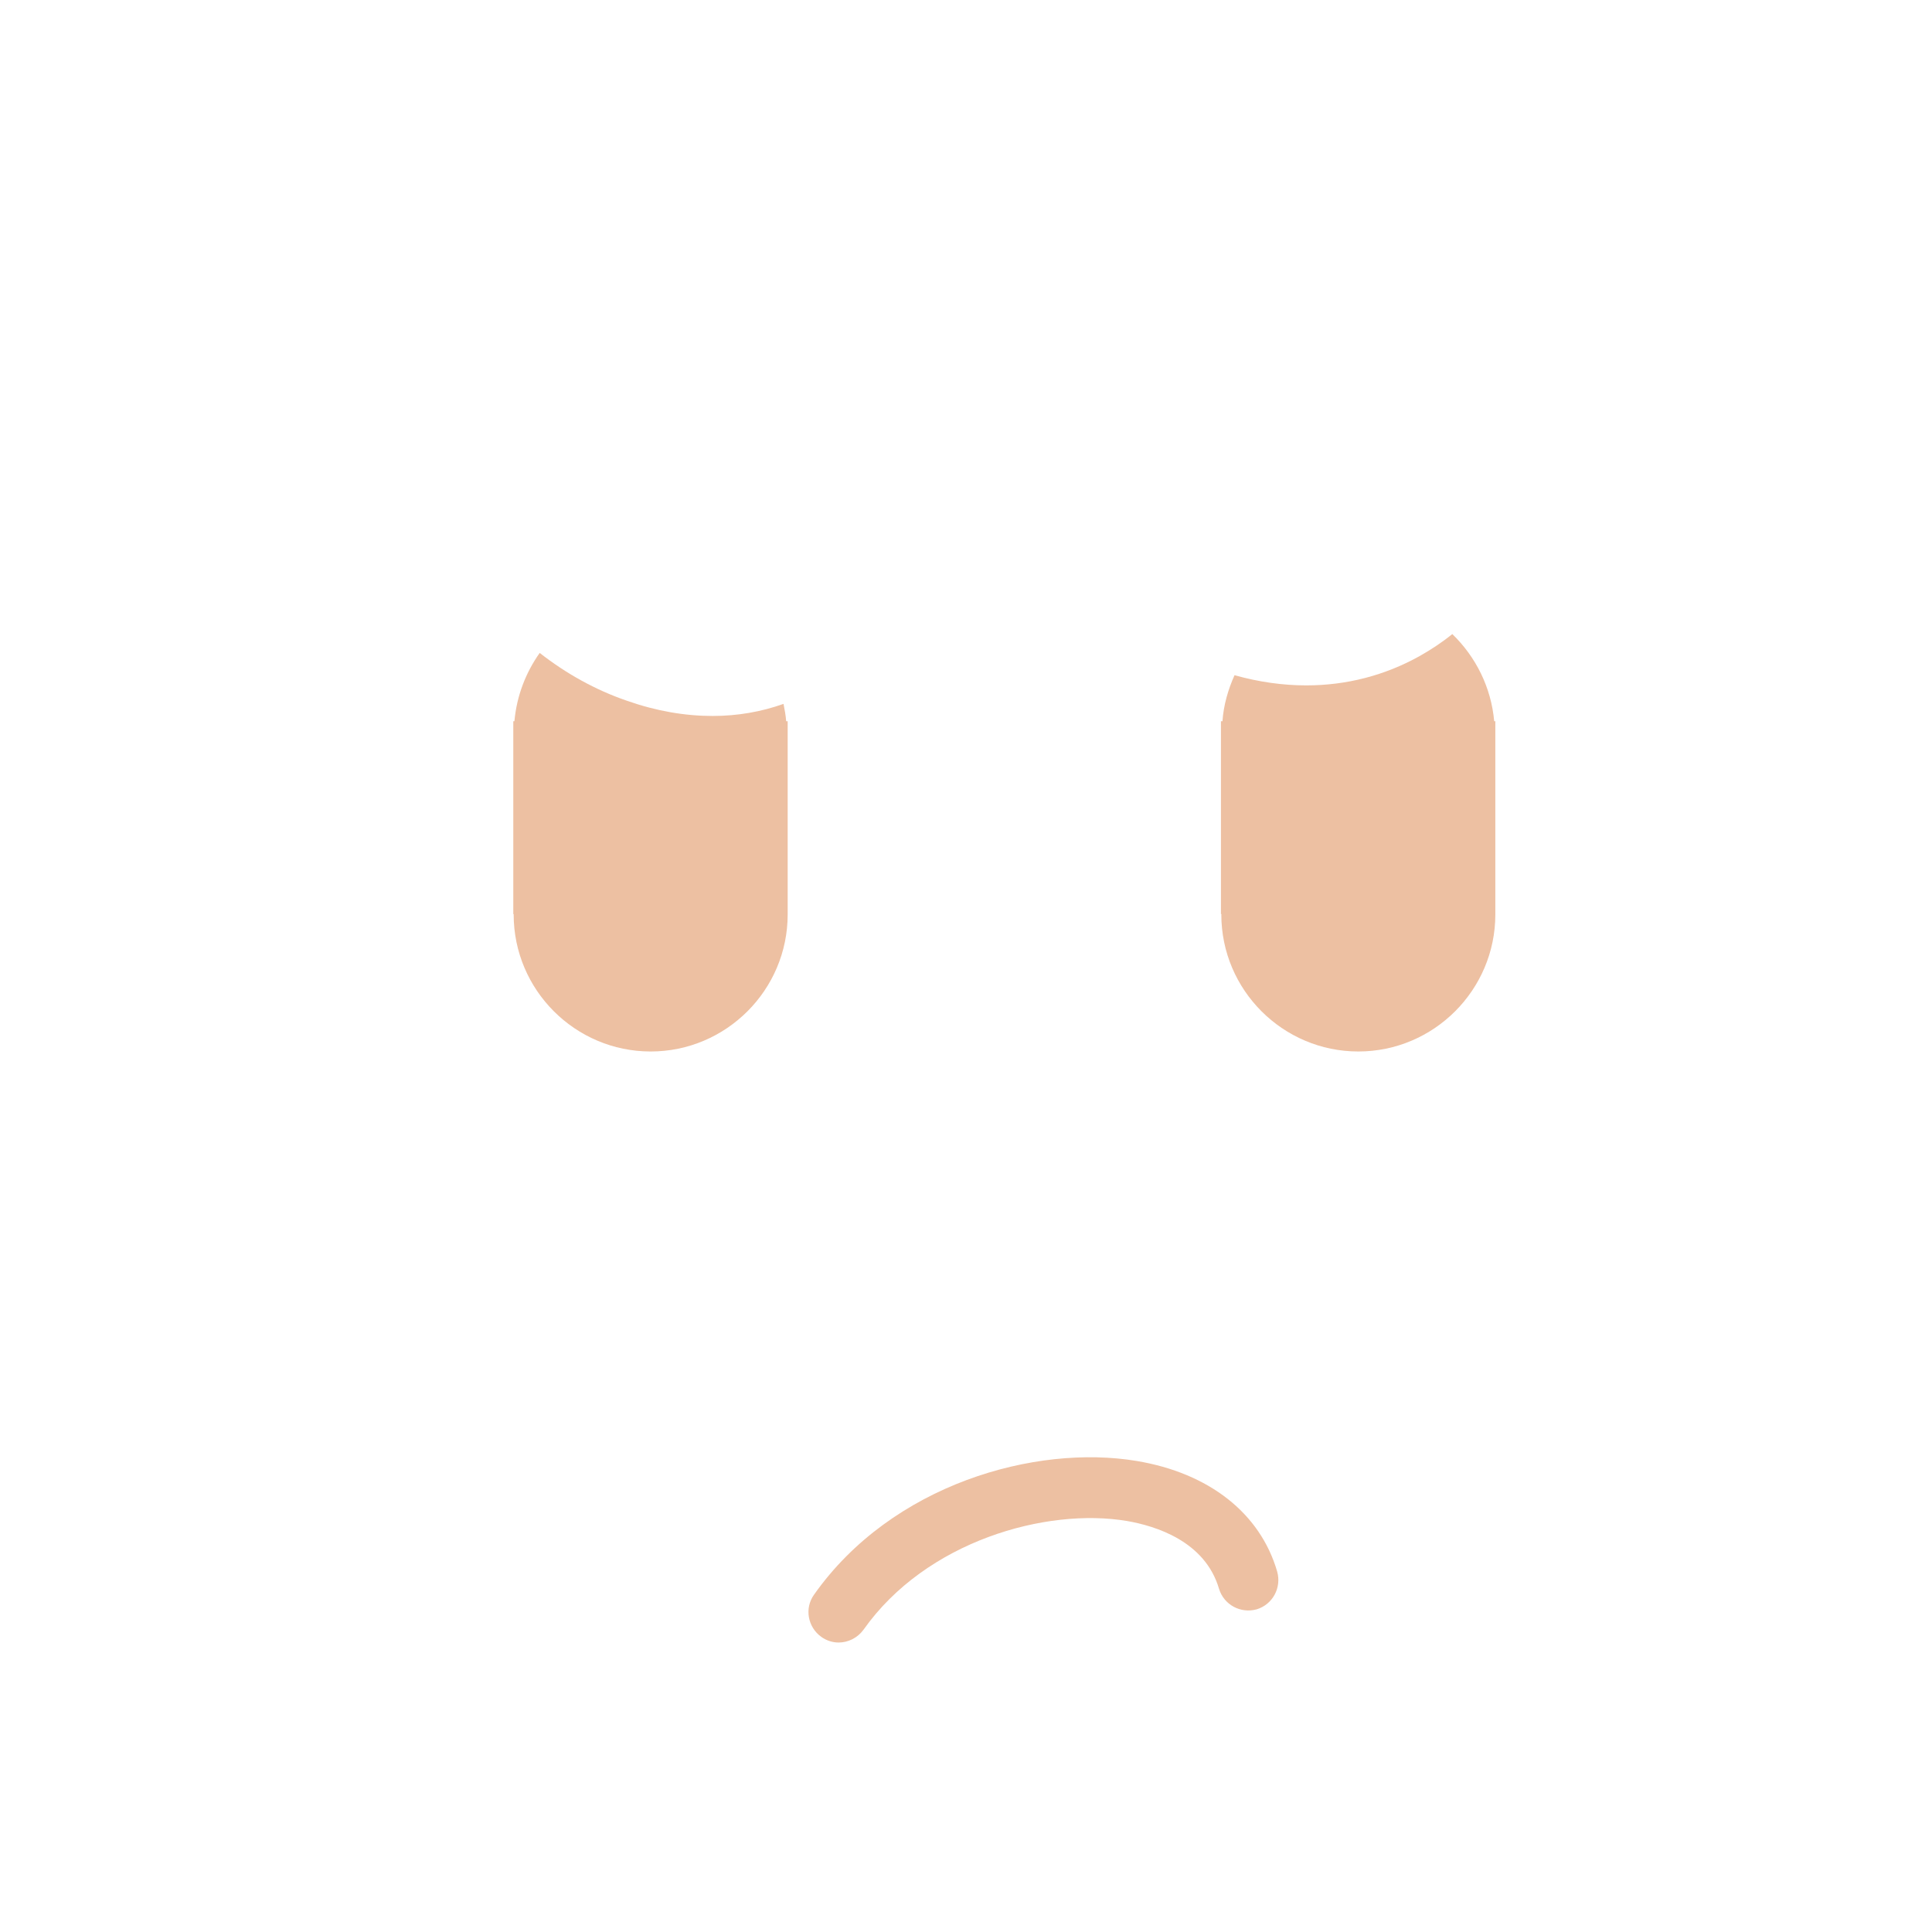 <?xml version="1.0" encoding="utf-8"?>
<!-- Generator: Adobe Illustrator 18.0.0, SVG Export Plug-In . SVG Version: 6.00 Build 0)  -->
<!DOCTYPE svg PUBLIC "-//W3C//DTD SVG 1.1 Tiny//EN" "http://www.w3.org/Graphics/SVG/1.1/DTD/svg11-tiny.dtd">
<svg version="1.1" baseProfile="tiny" id="Layer_1" xmlns="http://www.w3.org/2000/svg" xmlns:xlink="http://www.w3.org/1999/xlink"
	 x="0px" y="0px" width="511.9px" height="511.9px" viewBox="0 0 511.9 511.9" xml:space="preserve">
<path fill="#EDC0A2" d="M384.8,168c-2.7,2.2-5.6,4.1-8.6,5.8c-9.3,5.2-19.5,7.8-30.1,7.8c-6.2,0-12.6-0.9-19-2.7
	c-1.7,3.8-2.9,7.9-3.2,12.2h-0.4v51.1h0.2c0,0-0.1,0.1-0.1,0.1c0,20,16.3,36.3,36.3,36.3c20,0,36.3-16.3,36.3-36.3
	c0-0.1,0-0.1,0-0.1v0v-51.1h-0.3C395.1,182.1,391,174,384.8,168z"/>
<path fill="#EDC0A2" d="M207.6,186.5c-5.9,2.1-12.2,3.2-18.8,3.2c-7.3,0-14.9-1.3-22.6-4c-8.5-2.9-16.3-7.3-23.2-12.7
	c-3.7,5.2-6.1,11.4-6.7,18.1H136v51.1h0.1c0,0,0,0.1,0,0.1c0,20,16.3,36.3,36.3,36.3c20,0,36.3-16.3,36.3-36.3c0-0.1,0-0.1,0-0.1v0
	v-51.1h-0.4C208.2,189.6,207.9,188,207.6,186.5z"/>
<path fill="#EDC0A2" d="M222.2,435.2c-1.6,0-3.2-0.5-4.6-1.5c-3.6-2.6-4.5-7.6-1.9-11.2c20.6-29.2,58.6-39.9,85.5-35.4
	c19.1,3.2,32.7,13.8,37.2,29.3c1.2,4.3-1.2,8.7-5.4,10c-4.3,1.2-8.7-1.2-10-5.4c-3.7-12.7-16.9-16.7-24.4-18
	c-21.4-3.6-53.2,5.3-69.8,28.8C227.2,434,224.7,435.2,222.2,435.2z"/>
</svg>
